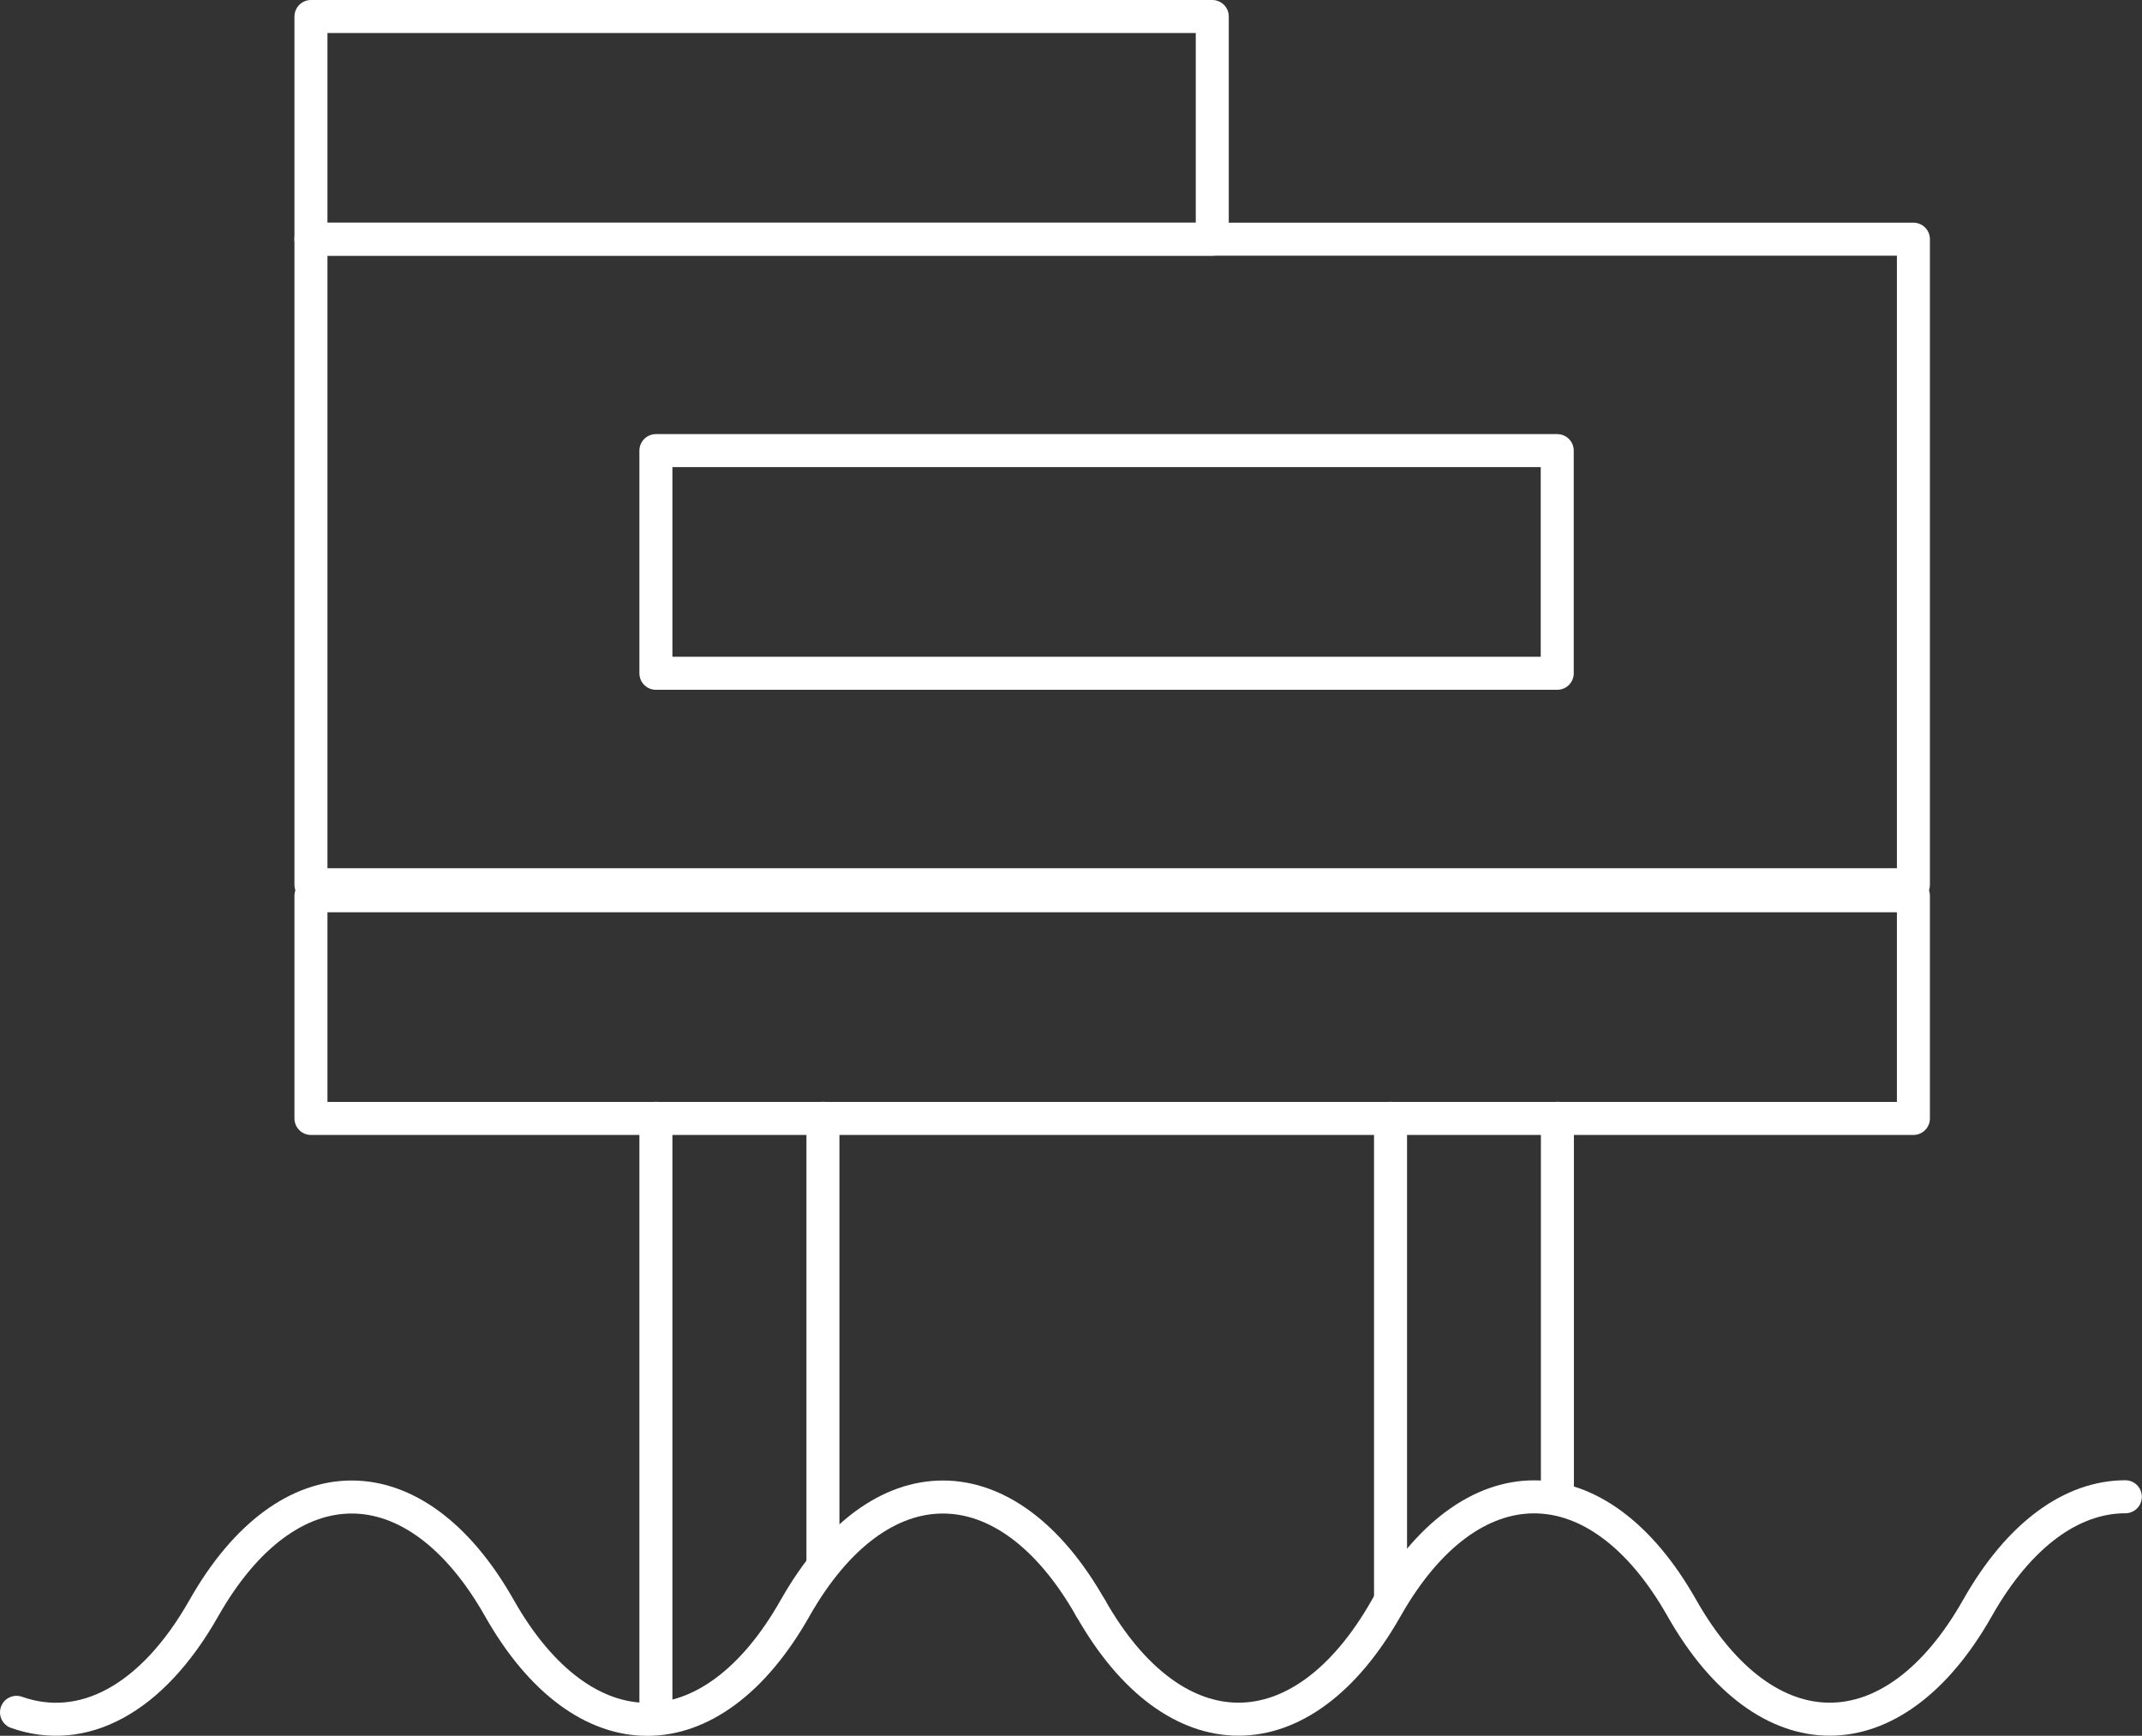<?xml version="1.0" encoding="UTF-8"?>
<svg id="Layer_2" data-name="Layer 2" xmlns="http://www.w3.org/2000/svg" viewBox="0 0 129.78 105.16">
  <rect x="0" y="0" width="129.78" height="105.16" fill="#333333" stroke="none"/>
  <defs>
    <style>
      .cls-1 {
        fill: none;
        stroke: #fff;
        stroke-linecap: round;
        stroke-linejoin: round;
        stroke-width: 2px;
      }
    </style>
  </defs>
  <g id="Layer_1-2" data-name="Layer 1">
    <g>
      <rect class="cls-1" x="18.84" y="1" width="54.61" height="13.49"/>
      <rect class="cls-1" x="18.84" y="54.27" width="97.09" height="13.49"/>
      <rect class="cls-1" x="39.74" y="27.3" width="54.61" height="13.49"/>
      <rect class="cls-1" x="18.84" y="14.49" width="97.09" height="39.11"/>
      <line class="cls-1" x1="94.36" y1="67.75" x2="94.36" y2="90.69"/>
      <line class="cls-1" x1="84.25" y1="96.91" x2="84.25" y2="67.75"/>
      <line class="cls-1" x1="49.86" y1="67.75" x2="49.86" y2="94.86"/>
      <line class="cls-1" x1="39.74" y1="103.77" x2="39.74" y2="67.75"/>
      <g>
        <path class="cls-1" d="m1,103.74c3.96,1.4,8.17-.7,11.35-6.31h0c5.09-8.98,12.83-8.98,17.91,0h0c5.09,8.98,12.83,8.98,17.91,0h0c5.09-8.98,12.83-8.98,17.91,0h0"/>
        <path class="cls-1" d="m66.08,97.42c5.09,8.98,12.83,8.98,17.91,0h0c5.09-8.98,12.83-8.98,17.91,0h0c5.09,8.98,12.83,8.98,17.91,0h0c2.54-4.49,5.75-6.74,8.96-6.74"/>
      </g>
    </g>
  </g>
</svg>